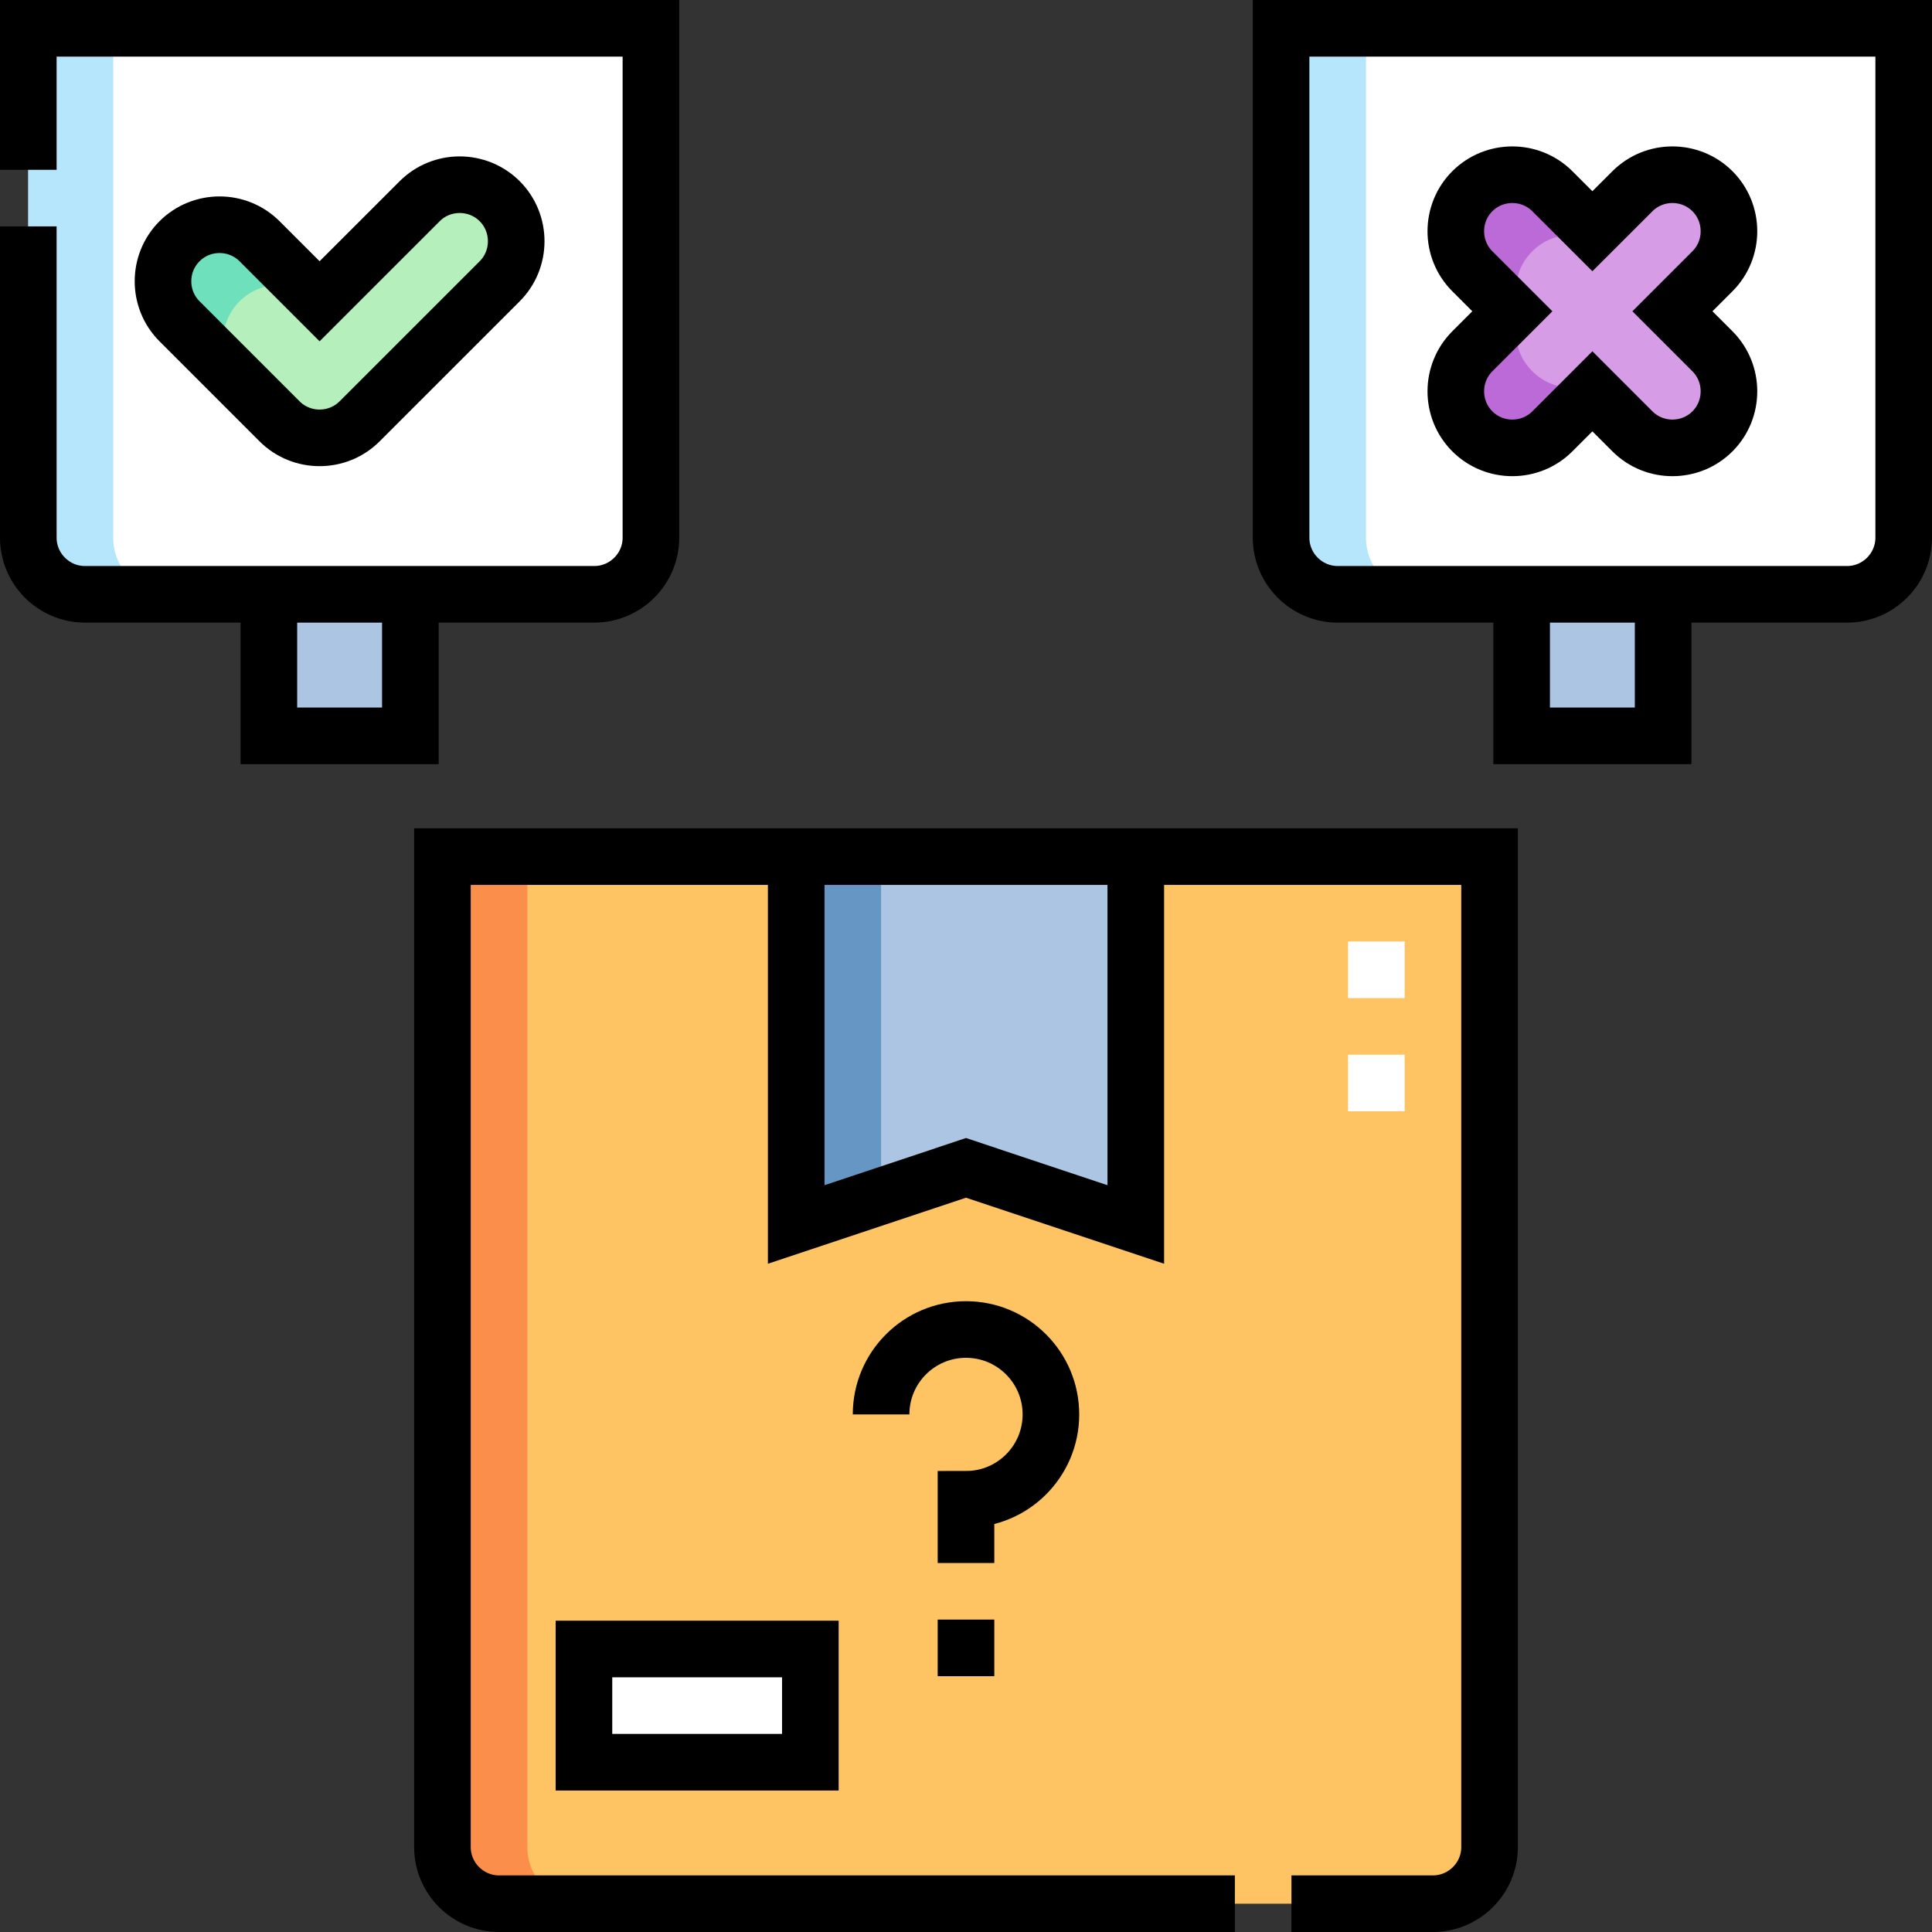 <svg width="60" height="60" viewBox="0 0 60 60" fill="none" xmlns="http://www.w3.org/2000/svg">
<rect x="0" y="0" width="60" height="60" fill="#333333" stroke="none"/>
<g clip-path="url(#clip0_4336_31999)">
<path fill-rule="evenodd" clip-rule="evenodd" d="M18.457 18.457C19.424 18.457 20.215 17.666 20.215 16.699V0.879H0.879V16.699C0.879 17.666 1.67 18.457 2.637 18.457H18.457ZM15.519 8.736L11.168 13.086C10.485 13.77 9.366 13.77 8.682 13.086L5.575 9.979C4.891 9.295 4.891 8.177 5.575 7.493C6.259 6.809 7.377 6.809 8.061 7.493L9.925 9.357L13.033 6.25C13.716 5.566 14.835 5.566 15.519 6.25C16.202 6.934 16.202 8.052 15.519 8.736Z" fill="white"/>
<path fill-rule="evenodd" clip-rule="evenodd" d="M12.744 18.457H8.35V22.852H12.744V18.457ZM51.65 18.457H47.256V22.852H51.65V18.457Z" fill="#ACC5E3"/>
<path fill-rule="evenodd" clip-rule="evenodd" d="M39.785 0.879V16.699C39.785 17.666 40.576 18.457 41.543 18.457H57.363C58.33 18.457 59.121 17.666 59.121 16.699V0.879H39.785ZM46.967 9.668L45.724 8.425C45.041 7.741 45.041 6.623 45.724 5.939C46.408 5.256 47.526 5.256 48.21 5.939L49.453 7.182L50.696 5.939C51.38 5.256 52.498 5.256 53.182 5.939C53.866 6.623 53.866 7.741 53.182 8.425L51.939 9.668L53.182 10.911C53.866 11.595 53.866 12.713 53.182 13.397C52.498 14.08 51.38 14.08 50.696 13.397L49.453 12.154L48.21 13.397C47.527 14.081 46.408 14.081 45.724 13.397C45.041 12.713 45.041 11.595 45.724 10.911L46.967 9.668Z" fill="white"/>
<path fill-rule="evenodd" clip-rule="evenodd" d="M46.967 9.667L45.724 10.91C45.041 11.594 45.041 12.713 45.724 13.396C46.408 14.08 47.526 14.08 48.21 13.396L49.453 12.153L50.696 13.396C51.38 14.08 52.498 14.08 53.182 13.396C53.865 12.713 53.865 11.594 53.182 10.91L51.939 9.667L53.182 8.424C53.865 7.741 53.865 6.622 53.182 5.939C52.498 5.255 51.38 5.255 50.696 5.939L49.453 7.181L48.21 5.939C47.526 5.255 46.408 5.255 45.724 5.939C45.041 6.622 45.041 7.741 45.724 8.424L46.967 9.667Z" fill="#D69CE6"/>
<path fill-rule="evenodd" clip-rule="evenodd" d="M35.273 38.027V26.602H24.727V38.027L30 36.269L35.273 38.027Z" fill="#ACC5E3"/>
<path fill-rule="evenodd" clip-rule="evenodd" d="M24.727 38.027V26.602H13.74V57.363C13.74 58.33 14.531 59.121 15.498 59.121H44.502C45.468 59.121 46.26 58.33 46.26 57.363V26.602H35.273V38.027L30 36.269L24.727 38.027ZM18.135 51.211H25.166V54.727H18.135V51.211Z" fill="#FEC463"/>
<path d="M25.166 51.211H18.135V54.727H25.166V51.211Z" fill="white"/>
<path fill-rule="evenodd" clip-rule="evenodd" d="M5.575 9.978L8.682 13.085C9.366 13.769 10.485 13.769 11.168 13.085L15.519 8.735C16.202 8.051 16.202 6.933 15.519 6.249C14.835 5.565 13.716 5.565 13.033 6.249L9.925 9.356L8.061 7.492C7.377 6.808 6.259 6.808 5.575 7.492C4.891 8.176 4.891 9.294 5.575 9.978Z" fill="#B5EFBC"/>
<path fill-rule="evenodd" clip-rule="evenodd" d="M5.575 9.979L7.439 11.844C6.756 11.16 6.756 10.041 7.439 9.358C8.123 8.674 9.242 8.674 9.925 9.358L8.061 7.493C7.377 6.81 6.259 6.81 5.575 7.493C4.891 8.177 4.891 9.295 5.575 9.979Z" fill="#6EE0BC"/>
<path fill-rule="evenodd" clip-rule="evenodd" d="M45.724 8.424L46.967 9.667L45.724 10.91C45.041 11.594 45.041 12.713 45.724 13.396C46.408 14.08 47.526 14.08 48.21 13.396L50.075 11.532C49.391 12.215 48.272 12.215 47.589 11.532C47.07 11.013 46.973 10.344 47.188 9.667C46.973 8.99 47.07 8.321 47.589 7.803C48.272 7.119 49.391 7.119 50.075 7.803L48.21 5.938C47.526 5.255 46.408 5.255 45.724 5.938C45.041 6.622 45.041 7.741 45.724 8.424Z" fill="#BC6AD8"/>
<path fill-rule="evenodd" clip-rule="evenodd" d="M0.879 16.699C0.879 17.666 1.67 18.457 2.637 18.457H5.273C4.307 18.457 3.516 17.666 3.516 16.699V0.879H0.879V16.699Z" fill="#B6E6FC"/>
<path fill-rule="evenodd" clip-rule="evenodd" d="M39.785 16.699C39.785 17.666 40.576 18.457 41.543 18.457H44.18C43.213 18.457 42.422 17.666 42.422 16.699V0.879H39.785V16.699Z" fill="#B6E6FC"/>
<path fill-rule="evenodd" clip-rule="evenodd" d="M13.74 26.602V57.363C13.74 58.33 14.531 59.121 15.498 59.121H18.135C17.168 59.121 16.377 58.33 16.377 57.363V26.602H13.74Z" fill="#FB8E4B"/>
<path fill-rule="evenodd" clip-rule="evenodd" d="M24.727 26.602V38.027L27.363 37.148V26.602H24.727Z" fill="#6696C4"/>
<path d="M42.744 30.996V29.238M42.744 34.512V32.754" stroke="white" stroke-width="1.758" stroke-miterlimit="22.926"/>
<path d="M38.35 59.121H15.498C14.531 59.121 13.74 58.33 13.74 57.363V26.602H46.26V57.363C46.26 58.33 45.468 59.121 44.502 59.121H40.107" stroke="black" stroke-width="1.758" stroke-miterlimit="22.926"/>
<path d="M35.273 26.602V38.027L30 36.269L24.727 38.027V26.602" stroke="black" stroke-width="1.758" stroke-miterlimit="22.926"/>
<path d="M27.363 43.926C27.363 42.469 28.544 41.289 30 41.289C31.456 41.289 32.637 42.469 32.637 43.926C32.637 45.382 31.456 46.562 30 46.562V48.54M30 52.056V50.298" stroke="black" stroke-width="1.758" stroke-miterlimit="22.926"/>
<path d="M25.166 51.211H18.135V54.727H25.166V51.211Z" stroke="black" stroke-width="1.758" stroke-miterlimit="22.926"/>
<path fill-rule="evenodd" clip-rule="evenodd" d="M45.724 5.939C46.408 5.255 47.526 5.255 48.21 5.939L49.453 7.181L50.696 5.939C51.38 5.255 52.498 5.255 53.182 5.939C53.865 6.622 53.865 7.741 53.182 8.424L51.939 9.667L53.182 10.91C53.865 11.594 53.865 12.713 53.182 13.396C52.498 14.08 51.38 14.08 50.696 13.396L49.453 12.153L48.21 13.396C47.526 14.08 46.408 14.08 45.724 13.396C45.041 12.713 45.041 11.594 45.724 10.91L46.967 9.667L45.724 8.424C45.041 7.741 45.041 6.622 45.724 5.939Z" stroke="black" stroke-width="1.758" stroke-miterlimit="22.926"/>
<path fill-rule="evenodd" clip-rule="evenodd" d="M5.575 9.978L8.682 13.085C9.366 13.769 10.485 13.769 11.168 13.085L15.519 8.735C16.202 8.051 16.202 6.933 15.519 6.249C14.835 5.565 13.716 5.565 13.033 6.249L9.925 9.356L8.061 7.492C7.377 6.808 6.259 6.808 5.575 7.492C4.891 8.176 4.891 9.294 5.575 9.978Z" stroke="black" stroke-width="1.758" stroke-miterlimit="22.926"/>
<path d="M0.879 5.273V0.879H20.215V16.699C20.215 17.666 19.424 18.457 18.457 18.457H2.637C1.67 18.457 0.879 17.666 0.879 16.699V7.031M39.785 0.879H59.121V16.699C59.121 17.666 58.33 18.457 57.363 18.457H41.543C40.576 18.457 39.785 17.666 39.785 16.699V0.879Z" stroke="black" stroke-width="1.758" stroke-miterlimit="22.926"/>
<path d="M51.65 18.457V22.852H47.256V18.457M12.744 18.457V22.852H8.35V18.457" stroke="black" stroke-width="1.758" stroke-miterlimit="22.926"/>
</g>
<defs>
<clipPath id="clip0_4336_31999">
<rect width="60" height="60" fill="white"/>
</clipPath>
</defs>
</svg>
